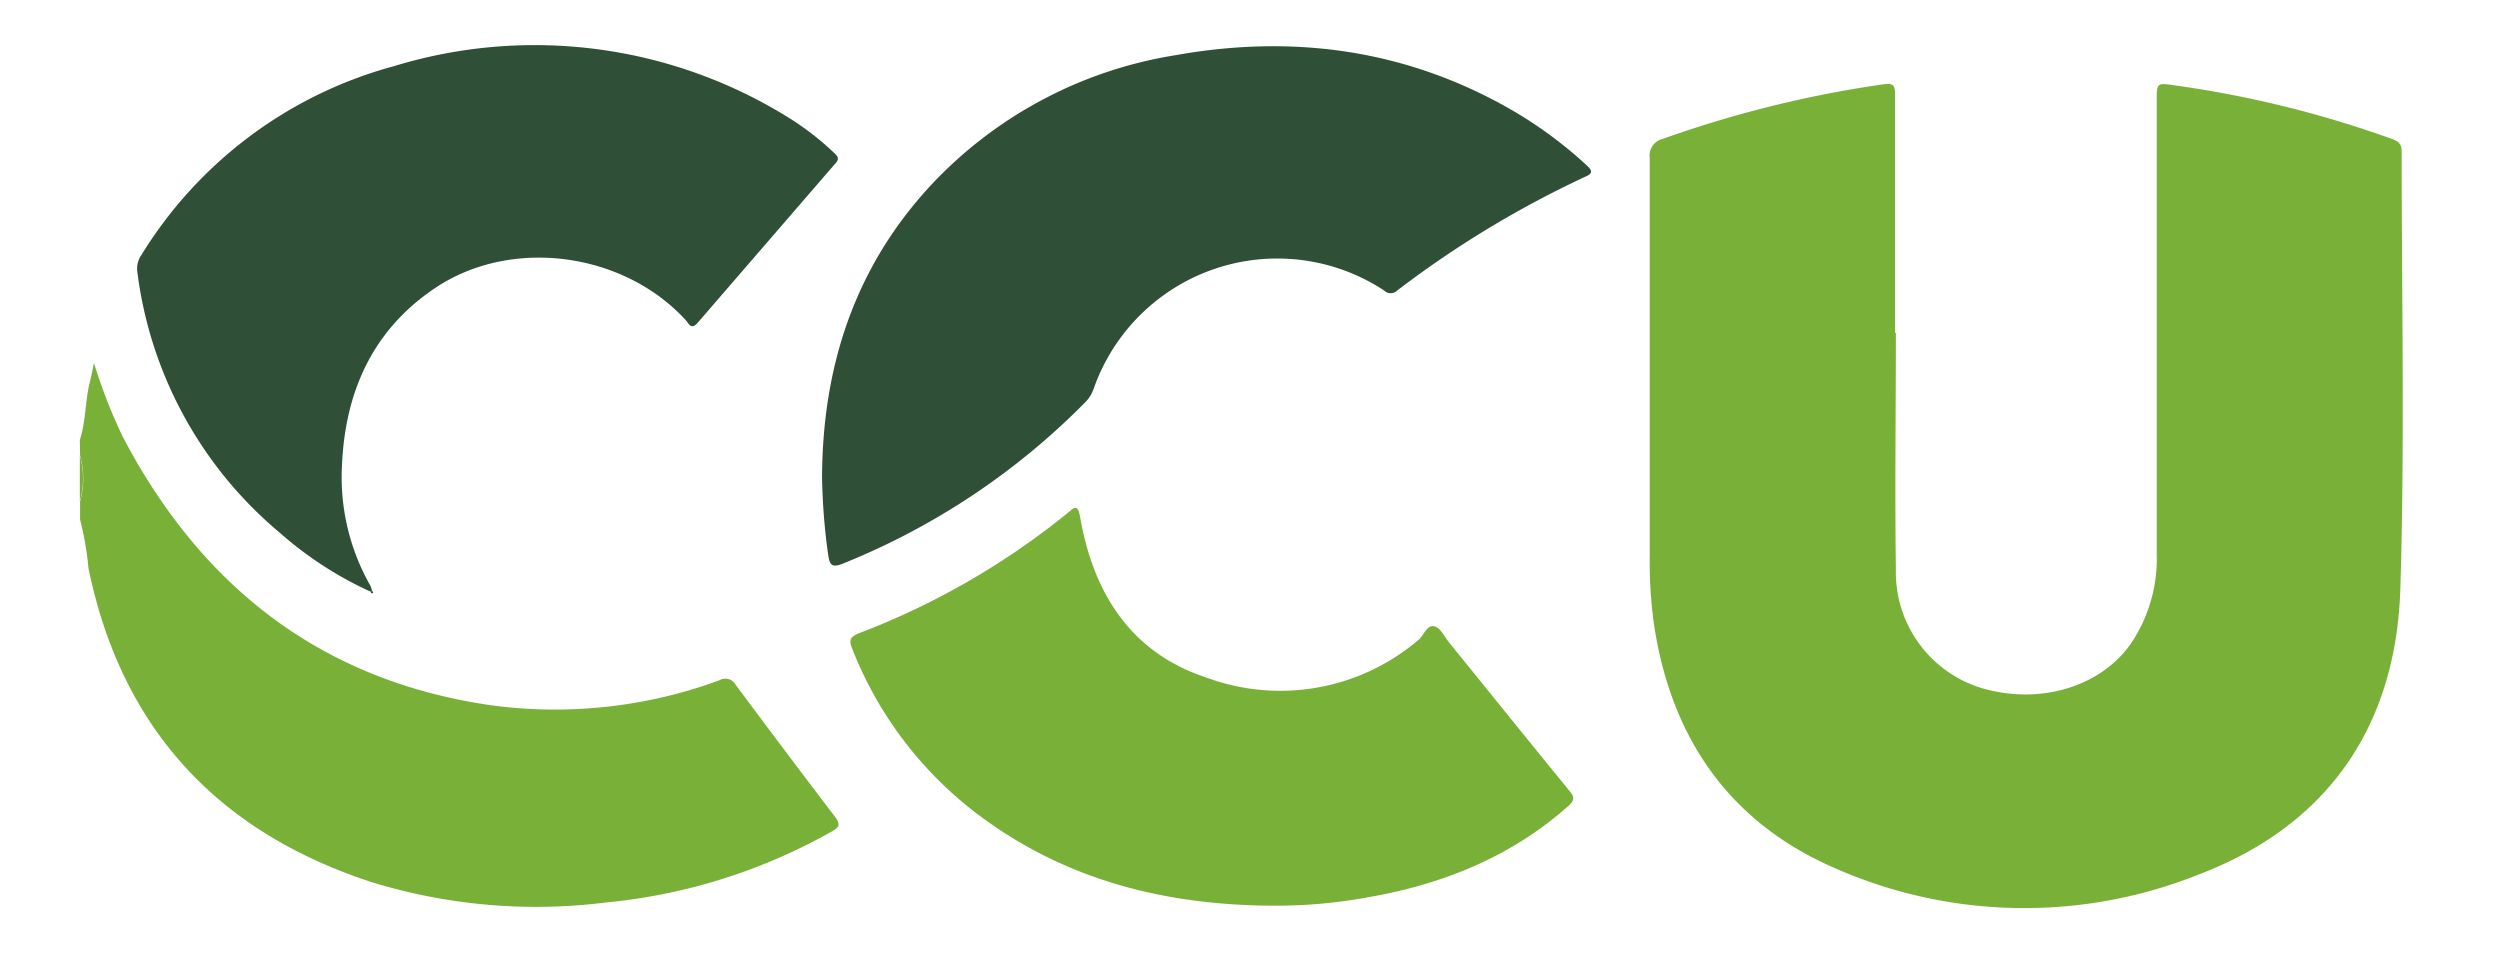 <svg id="Capa_1" data-name="Capa 1" xmlns="http://www.w3.org/2000/svg" viewBox="0 0 212 82"><defs><style>.cls-1{fill:#78b038;}.cls-2{fill:#2f5036;}</style></defs><path class="cls-1" d="M6.77,37.3c.53-1.62.44-3.34.87-5,.11-.41.18-.83.33-1.51A45.46,45.46,0,0,0,10.39,37C17,49.63,27.06,57.6,41.32,59.76A40.34,40.34,0,0,0,61,57.69a1,1,0,0,1,1.37.36q4.19,5.64,8.45,11.23c.5.66.33.89-.32,1.25a48.3,48.3,0,0,1-19.11,6A47.44,47.44,0,0,1,31.5,74.8c-13.1-4.28-21.22-13.08-24-26.63a25.78,25.78,0,0,0-.71-4.11V42.53a7.25,7.25,0,0,0,0-3.92Z"/><path class="cls-1" d="M6.77,38.61a7.25,7.25,0,0,1,0,3.92Z"/><path class="cls-1" d="M160.77,28.24c0,6.69-.09,13.37,0,20.05a10.27,10.27,0,0,0,7.08,10c5,1.56,10.32,0,12.91-3.8A12.85,12.85,0,0,0,182.89,47V8.57c0-1.52,0-1.56,1.45-1.34a91.35,91.35,0,0,1,18.49,4.55c.51.19.83.38.83,1.05,0,12.35.27,24.71-.11,37.05-.35,11.65-6.11,20.12-17.16,24.3a39.78,39.78,0,0,1-30.74-.54c-9-3.88-13.94-11.06-15.39-20.68a38.4,38.4,0,0,1-.36-5.87q0-16.83,0-33.67A1.45,1.45,0,0,1,141,11.78,96.2,96.2,0,0,1,159.7,7.15c.94-.13,1,.17,1,.93,0,6.72,0,13.44,0,20.16Z"/><path class="cls-2" d="M69.71,40.33c.07-9.31,2.78-17.65,9.19-24.58A36.17,36.17,0,0,1,99.69,4.68c10-1.79,19.62-.48,28.54,4.67a35.84,35.84,0,0,1,6.3,4.65c.52.47.56.71-.13,1a86.22,86.22,0,0,0-15.91,9.63.79.79,0,0,1-1.12,0A16.5,16.5,0,0,0,92.73,33a3,3,0,0,1-.68,1.09A60.58,60.58,0,0,1,71.51,47.78c-.89.36-1.15.22-1.28-.73A52.15,52.15,0,0,1,69.71,40.33Z"/><path class="cls-2" d="M31.44,50.18a31.07,31.07,0,0,1-7.71-5A34.41,34.41,0,0,1,11.64,23,2,2,0,0,1,12,21.61a36.22,36.22,0,0,1,21.41-16A40.77,40.77,0,0,1,67.07,10.1,23.8,23.8,0,0,1,70.77,13c.38.36.37.56,0,.94Q65,20.62,59.18,27.35c-.55.64-.73.16-1-.17-5.3-5.82-14.85-7.1-21.32-2.73-5.29,3.57-7.59,8.8-7.86,15a18.62,18.62,0,0,0,2.42,10.24,1.77,1.77,0,0,1,.12.41Z"/><path class="cls-1" d="M107.73,76.8c-9-.07-17.35-2.18-24.66-7.63a32.42,32.42,0,0,1-10.78-14.1c-.27-.68-.32-1,.52-1.36A64.45,64.45,0,0,0,90.5,43.53c.57-.46.89-.88,1.1.35,1.12,6.41,4.28,11.46,10.68,13.57a18.07,18.07,0,0,0,18-3.18c.48-.39.71-1.34,1.39-1.15.49.14.82.88,1.21,1.36,3.41,4.2,6.8,8.42,10.23,12.61.48.58.35.84-.15,1.29C128.07,72.71,122.27,75,116,76.09A43,43,0,0,1,107.73,76.8Z"/><path class="cls-2" d="M31.5,50.12c.1,0,.2.09.11.17s-.15,0-.17-.11Z"/></svg>
